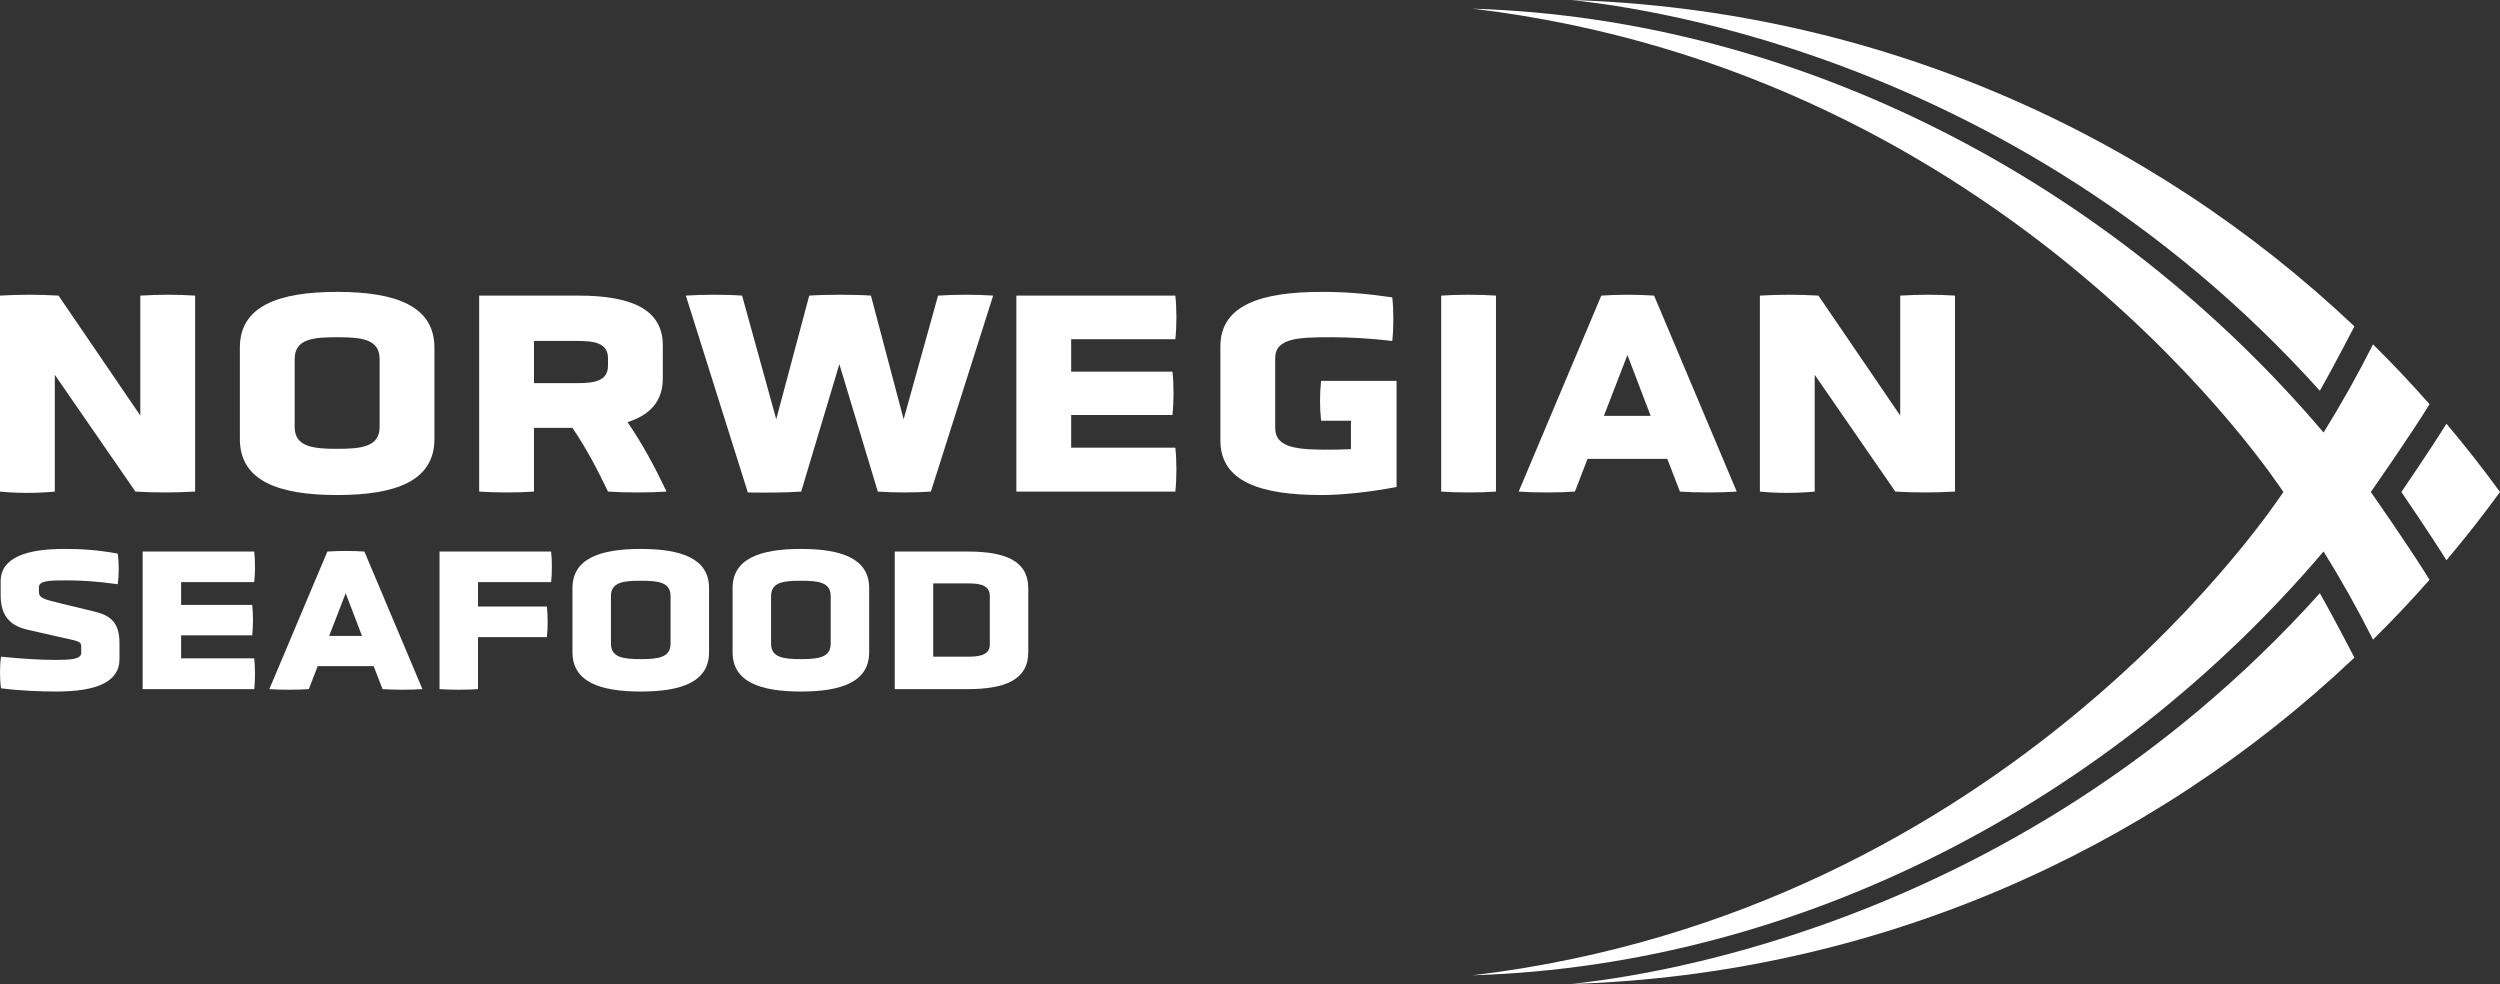 <svg xmlns="http://www.w3.org/2000/svg" xmlns:xlink="http://www.w3.org/1999/xlink" version="1.1" id="Laag_1" x="0px" y="0px" viewBox="0 0 844.183 332.262" style="enable-background:new 0 0 844.183 332.262;" xml:space="preserve"><rect x="0" y="0" width="844.183" height="332.262" fill="#333333" stroke="none"/> <style type="text/css"> .st0{fill:#FFFFFF;} </style> <g> <g> <path class="st0" d="M18.506,126.562v39.434c-5.813,0.581-12.692,0.581-18.506,0V99.82c6.395-0.388,13.371-0.388,19.766,0 l27.614,40.5v-40.5c6.589-0.388,12.402-0.388,18.506,0v66.176c-6.879,0.388-13.274,0.388-20.153,0L18.506,126.562z"></path> <path class="st0" d="M146.69,148.266c0,14.146-13.08,18.894-32.846,18.894c-19.766,0-32.846-4.748-32.846-18.894v-30.908 c0-14.049,13.08-18.797,32.846-18.797c19.765,0,32.846,4.748,32.846,18.797V148.266z M128.184,121.233 c0-6.782-6.201-7.364-14.339-7.364c-8.139,0-14.34,0.581-14.34,7.364v22.963c0,6.686,6.201,7.364,14.34,7.364 c8.138,0,14.339-0.678,14.339-7.364V121.233z"></path> <path class="st0" d="M223.812,127.725c0,7.848-4.36,12.402-11.917,14.825c5.232,7.557,9.592,15.89,13.177,23.447 c-5.523,0.388-14.243,0.388-19.766,0c-3.294-6.879-7.17-14.437-12.014-21.51h-12.983v21.51c-5.523,0.388-12.983,0.388-18.506,0 V99.82h33.524c17.537,0,28.486,4.457,28.486,16.762V127.725z M205.306,121.04c0-5.232-4.554-5.911-10.27-5.911h-14.727v14.243 h14.727c5.62,0,10.27-0.678,10.27-5.911V121.04z"></path> <path class="st0" d="M283.431,122.977l-12.887,43.019c-5.523,0.388-12.499,0.388-18.022,0.29L231.595,99.82 c5.329-0.388,13.952-0.388,18.99,0l11.53,41.76l11.142-41.76c5.329-0.388,15.696-0.388,20.831,0l11.046,41.76l11.627-41.76 c5.329-0.388,13.468-0.388,18.603,0l-21.025,66.176c-5.523,0.388-12.402,0.388-17.925,0L283.431,122.977z"></path> <path class="st0" d="M343.199,165.997V99.82h53.677c0.485,4.263,0.485,10.464,0,14.727h-35.171v10.949h34.203 c0.484,4.263,0.484,10.367,0,14.63h-34.203v11.046h35.171c0.485,4.264,0.485,10.561,0,14.824H343.199z"></path> <path class="st0" d="M456.18,142.065h-10.077c-0.484-4.263-0.484-9.204,0-13.467h25.482v35.849 c-9.786,1.841-18.893,2.713-25.288,2.713c-20.541,0-34.203-4.457-34.203-18.409v-31.78c0-13.952,13.662-18.409,34.203-18.409 c7.557,0,14.339,0.485,23.835,1.841c0.485,4.263,0.485,10.464,0,14.727c-7.461-0.872-14.243-1.26-20.541-1.26 c-10.949,0-18.99,0.194-18.99,7.073v23.544c0,7.073,8.042,7.363,18.99,7.363c1.938,0,4.166-0.097,6.589-0.194V142.065z"></path> <path class="st0" d="M486.642,99.82c5.329-0.388,13.371-0.388,18.506,0v66.176c-5.135,0.388-13.177,0.388-18.506,0V99.82z"></path> <path class="st0" d="M563.004,154.951h-26.936l-4.263,11.046c-5.329,0.388-13.662,0.388-18.991,0l27.904-66.176 c5.523-0.388,12.305-0.388,17.828,0l27.905,66.176c-5.329,0.388-13.855,0.388-19.184,0L563.004,154.951z M549.536,119.877 l-7.945,20.541h15.793L549.536,119.877z"></path> <path class="st0" d="M612.775,126.562v39.434c-5.813,0.581-12.692,0.581-18.506,0V99.82c6.395-0.388,13.371-0.388,19.766,0 l27.614,40.5v-40.5c6.589-0.388,12.402-0.388,18.506,0v66.176c-6.879,0.388-13.274,0.388-20.153,0L612.775,126.562z"></path> </g> <path class="st0" d="M783.351,131.954c3.685-6.356,11.674-21.747,11.674-21.747C725.635,44.528,632.941,3.222,530.638,0 C545.036,1.701,677.98,14.818,783.351,131.954z"></path> <path class="st0" d="M783.351,200.309c3.685,6.355,11.674,21.747,11.674,21.747c-69.39,65.679-162.084,106.985-264.387,110.207 C545.036,330.562,677.98,317.444,783.351,200.309z"></path> <path class="st0" d="M826.099,143.082c-4.835,7.837-15.217,23.05-15.217,23.05s10.382,15.213,15.217,23.05 c6.298-7.457,12.331-15.145,18.084-23.05C838.43,158.226,832.397,150.538,826.099,143.082z"></path> <path class="st0" d="M820.388,136.479c-6.132-6.95-12.497-13.688-19.087-20.2c-5.111,10.158-10.68,20.101-16.695,29.774 C713.388,62.172,608.339,6.399,497.289,2.93c181.655,21.722,272.197,161.03,273.75,163.201 c-1.553,2.171-92.094,141.479-273.75,163.201c111.05-3.469,216.099-59.242,287.316-143.123 c6.015,9.673,11.584,19.616,16.695,29.774c6.59-6.512,12.955-13.25,19.087-20.2c-6.193-10.187-19.828-29.652-19.828-29.652 S814.195,146.666,820.388,136.479z"></path> <g> <path class="st0" d="M40.346,222.562c0,7.888-8.092,10.95-21.354,10.95c-5.17,0-12.175-0.272-18.635-1.089 c-0.476-2.991-0.476-7.685,0-10.678c7.481,0.748,13.534,1.089,18.432,1.089c4.829,0,8.637-0.204,8.637-2.314v-1.904 c0-2.243-0.545-1.973-8.298-3.739l-9.861-2.245c-4.964-1.156-9.046-3.877-9.046-11.562v-4.762c0-8.024,8.705-10.948,21.356-10.948 c5.849,0,10.95,0.272,18.159,1.563c0.476,2.925,0.476,7.415,0,10.339c-7.55-1.021-12.31-1.293-17.752-1.293 c-5.305,0-8.841,0.135-8.841,2.311v1.497c0,2.108,1.224,2.517,8.364,4.218l9.863,2.38c5.44,1.293,8.976,3.263,8.976,10.813 V222.562z"></path> <path class="st0" d="M48.168,232.696v-46.452h37.68c0.339,2.993,0.339,7.346,0,10.337H61.16v7.687h24.006 c0.341,2.991,0.341,7.275,0,10.269H61.16v7.753h24.688c0.339,2.993,0.339,7.412,0,10.406H48.168z"></path> <path class="st0" d="M126.179,224.942h-18.905l-2.993,7.753c-3.742,0.272-9.589,0.272-13.33,0l19.587-46.452 c3.877-0.272,8.637-0.272,12.514,0l19.587,46.452c-3.739,0.272-9.724,0.272-13.466,0L126.179,224.942z M116.725,200.323 l-5.575,14.418h11.086L116.725,200.323z"></path> <path class="st0" d="M161.412,215.15v17.546c-3.604,0.272-9.25,0.272-12.992,0v-46.452h37.68c0.339,2.993,0.339,7.346,0,10.337 h-24.688v8.229h23.26c0.339,2.993,0.339,7.346,0,10.339H161.412z"></path> <path class="st0" d="M239.423,220.249c0,9.93-9.181,13.264-23.057,13.264c-13.875,0-23.057-3.334-23.057-13.264v-21.695 c0-9.861,9.181-13.193,23.057-13.193c13.875,0,23.057,3.332,23.057,13.193V220.249z M226.431,201.275 c0-4.76-4.353-5.17-10.065-5.17c-5.712,0-10.065,0.41-10.065,5.17v16.118c0,4.694,4.353,5.17,10.065,5.17 c5.712,0,10.065-0.476,10.065-5.17V201.275z"></path> <path class="st0" d="M293.493,220.249c0,9.93-9.181,13.264-23.057,13.264s-23.057-3.334-23.057-13.264v-21.695 c0-9.861,9.181-13.193,23.057-13.193s23.057,3.332,23.057,13.193V220.249z M280.501,201.275c0-4.76-4.353-5.17-10.065-5.17 s-10.065,0.41-10.065,5.17v16.118c0,4.694,4.353,5.17,10.065,5.17s10.065-0.476,10.065-5.17V201.275z"></path> <path class="st0" d="M302.13,232.696v-46.452h24.757c12.582,0,20.336,3.128,20.336,12.447v21.491 c0,9.317-7.753,12.514-20.404,12.514H302.13z M334.233,201.275c0-3.673-3.266-4.284-7.346-4.284h-11.765v24.755h11.765 c4.012,0,7.346-0.611,7.346-4.08V201.275z"></path> </g> </g> <g> </g> <g> </g> <g> </g> <g> </g> <g> </g> <g> </g> </svg>